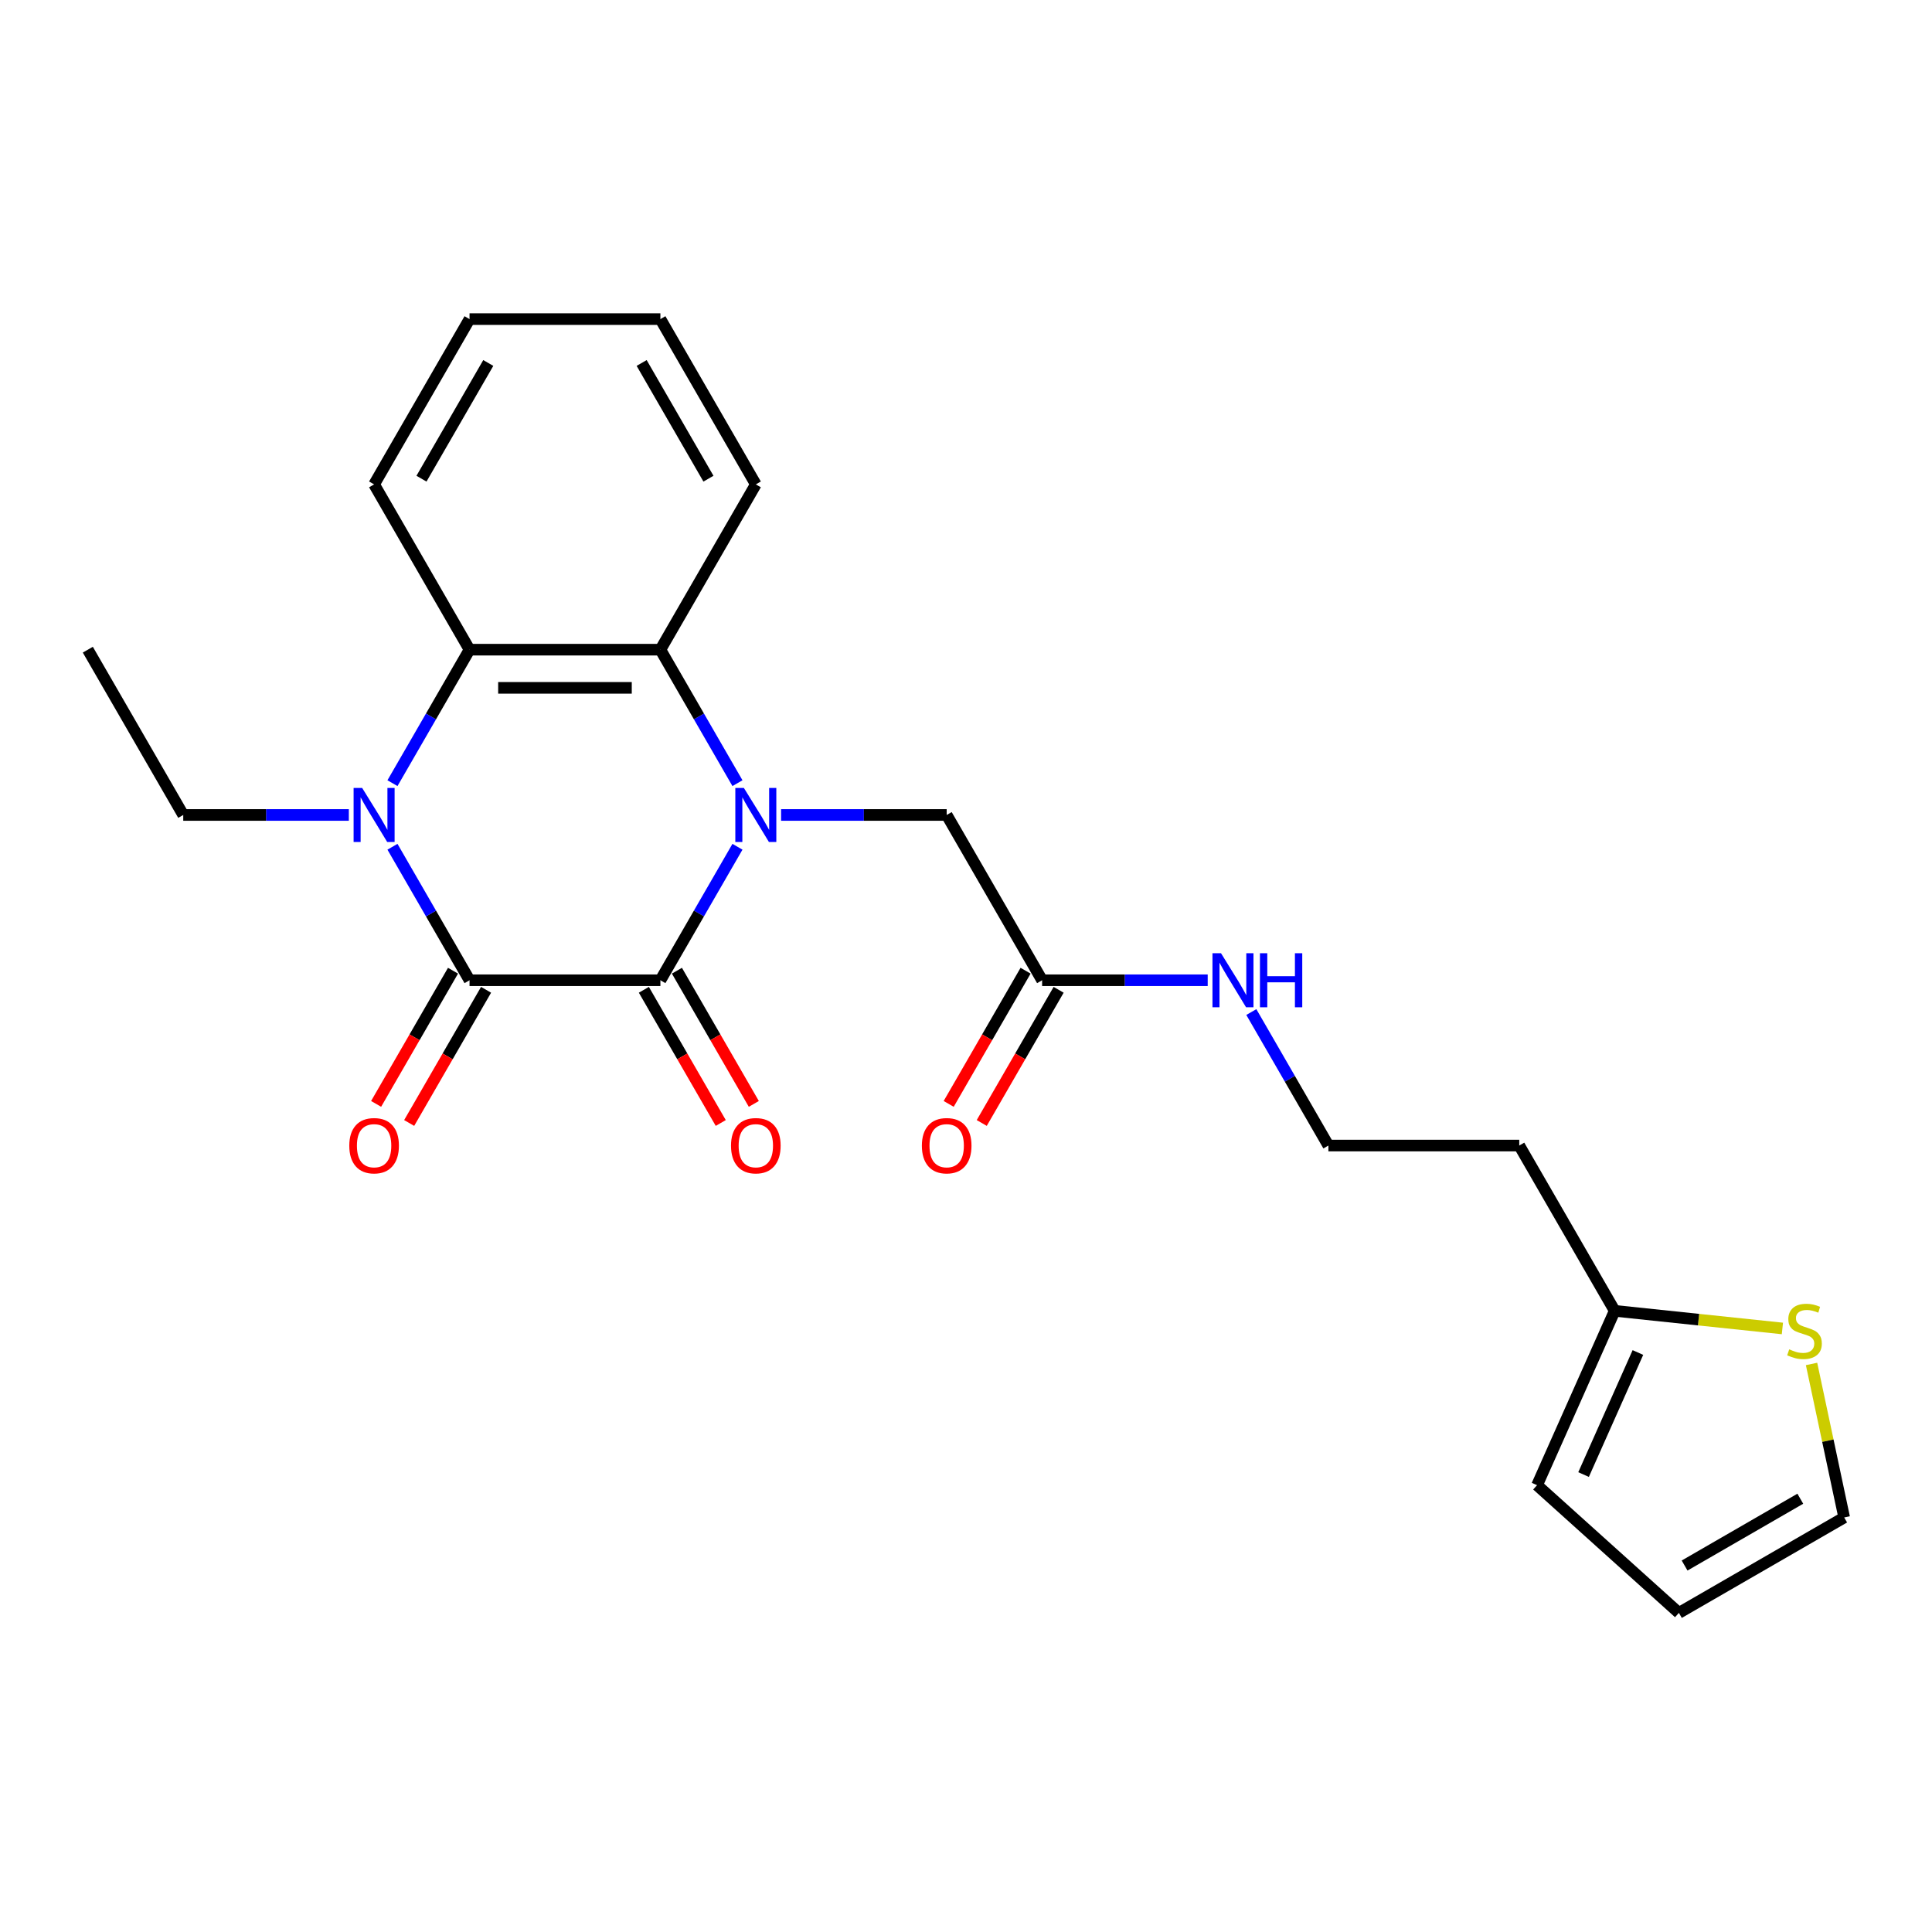 <?xml version='1.0' encoding='iso-8859-1'?>
<svg version='1.1' baseProfile='full'
              xmlns='http://www.w3.org/2000/svg'
                      xmlns:rdkit='http://www.rdkit.org/xml'
                      xmlns:xlink='http://www.w3.org/1999/xlink'
                  xml:space='preserve'
width='1000px' height='1000px' viewBox='0 0 1000 1000'>
<!-- END OF HEADER -->
<rect style='opacity:1.0;fill:#FFFFFF;stroke:none' width='1000' height='1000' x='0' y='0'> </rect>
<path class='bond-0' d='M 381.711,438.283 L 361.765,472.831' style='fill:none;fill-rule:evenodd;stroke:#0000FF;stroke-width:6px;stroke-linecap:butt;stroke-linejoin:miter;stroke-opacity:1' />
<path class='bond-0' d='M 361.765,472.831 L 341.819,507.378' style='fill:none;fill-rule:evenodd;stroke:#000000;stroke-width:6px;stroke-linecap:butt;stroke-linejoin:miter;stroke-opacity:1' />
<path class='bond-3' d='M 381.711,405.367 L 361.765,370.82' style='fill:none;fill-rule:evenodd;stroke:#0000FF;stroke-width:6px;stroke-linecap:butt;stroke-linejoin:miter;stroke-opacity:1' />
<path class='bond-3' d='M 361.765,370.82 L 341.819,336.272' style='fill:none;fill-rule:evenodd;stroke:#000000;stroke-width:6px;stroke-linecap:butt;stroke-linejoin:miter;stroke-opacity:1' />
<path class='bond-5' d='M 404.292,421.825 L 447.147,421.825' style='fill:none;fill-rule:evenodd;stroke:#0000FF;stroke-width:6px;stroke-linecap:butt;stroke-linejoin:miter;stroke-opacity:1' />
<path class='bond-5' d='M 447.147,421.825 L 490.001,421.825' style='fill:none;fill-rule:evenodd;stroke:#000000;stroke-width:6px;stroke-linecap:butt;stroke-linejoin:miter;stroke-opacity:1' />
<path class='bond-1' d='M 341.819,507.378 L 243.031,507.378' style='fill:none;fill-rule:evenodd;stroke:#000000;stroke-width:6px;stroke-linecap:butt;stroke-linejoin:miter;stroke-opacity:1' />
<path class='bond-9' d='M 333.264,512.318 L 353.164,546.786' style='fill:none;fill-rule:evenodd;stroke:#000000;stroke-width:6px;stroke-linecap:butt;stroke-linejoin:miter;stroke-opacity:1' />
<path class='bond-9' d='M 353.164,546.786 L 373.064,581.254' style='fill:none;fill-rule:evenodd;stroke:#FF0000;stroke-width:6px;stroke-linecap:butt;stroke-linejoin:miter;stroke-opacity:1' />
<path class='bond-9' d='M 350.374,502.439 L 370.274,536.907' style='fill:none;fill-rule:evenodd;stroke:#000000;stroke-width:6px;stroke-linecap:butt;stroke-linejoin:miter;stroke-opacity:1' />
<path class='bond-9' d='M 370.274,536.907 L 390.175,571.376' style='fill:none;fill-rule:evenodd;stroke:#FF0000;stroke-width:6px;stroke-linecap:butt;stroke-linejoin:miter;stroke-opacity:1' />
<path class='bond-10' d='M 234.475,502.439 L 214.575,536.907' style='fill:none;fill-rule:evenodd;stroke:#000000;stroke-width:6px;stroke-linecap:butt;stroke-linejoin:miter;stroke-opacity:1' />
<path class='bond-10' d='M 214.575,536.907 L 194.675,571.376' style='fill:none;fill-rule:evenodd;stroke:#FF0000;stroke-width:6px;stroke-linecap:butt;stroke-linejoin:miter;stroke-opacity:1' />
<path class='bond-10' d='M 251.586,512.318 L 231.686,546.786' style='fill:none;fill-rule:evenodd;stroke:#000000;stroke-width:6px;stroke-linecap:butt;stroke-linejoin:miter;stroke-opacity:1' />
<path class='bond-10' d='M 231.686,546.786 L 211.785,581.254' style='fill:none;fill-rule:evenodd;stroke:#FF0000;stroke-width:6px;stroke-linecap:butt;stroke-linejoin:miter;stroke-opacity:1' />
<path class='bond-24' d='M 243.031,507.378 L 223.085,472.831' style='fill:none;fill-rule:evenodd;stroke:#000000;stroke-width:6px;stroke-linecap:butt;stroke-linejoin:miter;stroke-opacity:1' />
<path class='bond-24' d='M 223.085,472.831 L 203.139,438.283' style='fill:none;fill-rule:evenodd;stroke:#0000FF;stroke-width:6px;stroke-linecap:butt;stroke-linejoin:miter;stroke-opacity:1' />
<path class='bond-2' d='M 203.139,405.367 L 223.085,370.82' style='fill:none;fill-rule:evenodd;stroke:#0000FF;stroke-width:6px;stroke-linecap:butt;stroke-linejoin:miter;stroke-opacity:1' />
<path class='bond-2' d='M 223.085,370.82 L 243.031,336.272' style='fill:none;fill-rule:evenodd;stroke:#000000;stroke-width:6px;stroke-linecap:butt;stroke-linejoin:miter;stroke-opacity:1' />
<path class='bond-16' d='M 180.557,421.825 L 137.703,421.825' style='fill:none;fill-rule:evenodd;stroke:#0000FF;stroke-width:6px;stroke-linecap:butt;stroke-linejoin:miter;stroke-opacity:1' />
<path class='bond-16' d='M 137.703,421.825 L 94.849,421.825' style='fill:none;fill-rule:evenodd;stroke:#000000;stroke-width:6px;stroke-linecap:butt;stroke-linejoin:miter;stroke-opacity:1' />
<path class='bond-4' d='M 341.819,336.272 L 243.031,336.272' style='fill:none;fill-rule:evenodd;stroke:#000000;stroke-width:6px;stroke-linecap:butt;stroke-linejoin:miter;stroke-opacity:1' />
<path class='bond-4' d='M 327.001,356.03 L 257.849,356.03' style='fill:none;fill-rule:evenodd;stroke:#000000;stroke-width:6px;stroke-linecap:butt;stroke-linejoin:miter;stroke-opacity:1' />
<path class='bond-19' d='M 341.819,336.272 L 391.213,250.719' style='fill:none;fill-rule:evenodd;stroke:#000000;stroke-width:6px;stroke-linecap:butt;stroke-linejoin:miter;stroke-opacity:1' />
<path class='bond-20' d='M 243.031,336.272 L 193.637,250.719' style='fill:none;fill-rule:evenodd;stroke:#000000;stroke-width:6px;stroke-linecap:butt;stroke-linejoin:miter;stroke-opacity:1' />
<path class='bond-7' d='M 490.001,421.825 L 539.395,507.378' style='fill:none;fill-rule:evenodd;stroke:#000000;stroke-width:6px;stroke-linecap:butt;stroke-linejoin:miter;stroke-opacity:1' />
<path class='bond-6' d='M 922.567,687.608 L 879.163,683.046' style='fill:none;fill-rule:evenodd;stroke:#CCCC00;stroke-width:6px;stroke-linecap:butt;stroke-linejoin:miter;stroke-opacity:1' />
<path class='bond-6' d='M 879.163,683.046 L 835.759,678.484' style='fill:none;fill-rule:evenodd;stroke:#000000;stroke-width:6px;stroke-linecap:butt;stroke-linejoin:miter;stroke-opacity:1' />
<path class='bond-11' d='M 937.656,705.98 L 946.101,745.71' style='fill:none;fill-rule:evenodd;stroke:#CCCC00;stroke-width:6px;stroke-linecap:butt;stroke-linejoin:miter;stroke-opacity:1' />
<path class='bond-11' d='M 946.101,745.71 L 954.545,785.44' style='fill:none;fill-rule:evenodd;stroke:#000000;stroke-width:6px;stroke-linecap:butt;stroke-linejoin:miter;stroke-opacity:1' />
<path class='bond-14' d='M 530.84,502.439 L 510.939,536.907' style='fill:none;fill-rule:evenodd;stroke:#000000;stroke-width:6px;stroke-linecap:butt;stroke-linejoin:miter;stroke-opacity:1' />
<path class='bond-14' d='M 510.939,536.907 L 491.039,571.376' style='fill:none;fill-rule:evenodd;stroke:#FF0000;stroke-width:6px;stroke-linecap:butt;stroke-linejoin:miter;stroke-opacity:1' />
<path class='bond-14' d='M 547.95,512.318 L 528.05,546.786' style='fill:none;fill-rule:evenodd;stroke:#000000;stroke-width:6px;stroke-linecap:butt;stroke-linejoin:miter;stroke-opacity:1' />
<path class='bond-14' d='M 528.05,546.786 L 508.15,581.254' style='fill:none;fill-rule:evenodd;stroke:#FF0000;stroke-width:6px;stroke-linecap:butt;stroke-linejoin:miter;stroke-opacity:1' />
<path class='bond-15' d='M 539.395,507.378 L 582.249,507.378' style='fill:none;fill-rule:evenodd;stroke:#000000;stroke-width:6px;stroke-linecap:butt;stroke-linejoin:miter;stroke-opacity:1' />
<path class='bond-15' d='M 582.249,507.378 L 625.104,507.378' style='fill:none;fill-rule:evenodd;stroke:#0000FF;stroke-width:6px;stroke-linecap:butt;stroke-linejoin:miter;stroke-opacity:1' />
<path class='bond-8' d='M 835.759,678.484 L 786.365,592.931' style='fill:none;fill-rule:evenodd;stroke:#000000;stroke-width:6px;stroke-linecap:butt;stroke-linejoin:miter;stroke-opacity:1' />
<path class='bond-12' d='M 835.759,678.484 L 795.579,768.732' style='fill:none;fill-rule:evenodd;stroke:#000000;stroke-width:6px;stroke-linecap:butt;stroke-linejoin:miter;stroke-opacity:1' />
<path class='bond-12' d='M 847.782,700.057 L 819.655,763.231' style='fill:none;fill-rule:evenodd;stroke:#000000;stroke-width:6px;stroke-linecap:butt;stroke-linejoin:miter;stroke-opacity:1' />
<path class='bond-26' d='M 954.545,785.44 L 868.992,834.834' style='fill:none;fill-rule:evenodd;stroke:#000000;stroke-width:6px;stroke-linecap:butt;stroke-linejoin:miter;stroke-opacity:1' />
<path class='bond-26' d='M 931.834,775.738 L 871.947,810.314' style='fill:none;fill-rule:evenodd;stroke:#000000;stroke-width:6px;stroke-linecap:butt;stroke-linejoin:miter;stroke-opacity:1' />
<path class='bond-13' d='M 795.579,768.732 L 868.992,834.834' style='fill:none;fill-rule:evenodd;stroke:#000000;stroke-width:6px;stroke-linecap:butt;stroke-linejoin:miter;stroke-opacity:1' />
<path class='bond-18' d='M 647.685,523.836 L 667.631,558.384' style='fill:none;fill-rule:evenodd;stroke:#0000FF;stroke-width:6px;stroke-linecap:butt;stroke-linejoin:miter;stroke-opacity:1' />
<path class='bond-18' d='M 667.631,558.384 L 687.577,592.931' style='fill:none;fill-rule:evenodd;stroke:#000000;stroke-width:6px;stroke-linecap:butt;stroke-linejoin:miter;stroke-opacity:1' />
<path class='bond-21' d='M 94.849,421.825 L 45.455,336.272' style='fill:none;fill-rule:evenodd;stroke:#000000;stroke-width:6px;stroke-linecap:butt;stroke-linejoin:miter;stroke-opacity:1' />
<path class='bond-17' d='M 786.365,592.931 L 687.577,592.931' style='fill:none;fill-rule:evenodd;stroke:#000000;stroke-width:6px;stroke-linecap:butt;stroke-linejoin:miter;stroke-opacity:1' />
<path class='bond-22' d='M 391.213,250.719 L 341.819,165.166' style='fill:none;fill-rule:evenodd;stroke:#000000;stroke-width:6px;stroke-linecap:butt;stroke-linejoin:miter;stroke-opacity:1' />
<path class='bond-22' d='M 366.693,247.765 L 332.117,187.878' style='fill:none;fill-rule:evenodd;stroke:#000000;stroke-width:6px;stroke-linecap:butt;stroke-linejoin:miter;stroke-opacity:1' />
<path class='bond-25' d='M 193.637,250.719 L 243.031,165.166' style='fill:none;fill-rule:evenodd;stroke:#000000;stroke-width:6px;stroke-linecap:butt;stroke-linejoin:miter;stroke-opacity:1' />
<path class='bond-25' d='M 218.156,247.765 L 252.732,187.878' style='fill:none;fill-rule:evenodd;stroke:#000000;stroke-width:6px;stroke-linecap:butt;stroke-linejoin:miter;stroke-opacity:1' />
<path class='bond-23' d='M 341.819,165.166 L 243.031,165.166' style='fill:none;fill-rule:evenodd;stroke:#000000;stroke-width:6px;stroke-linecap:butt;stroke-linejoin:miter;stroke-opacity:1' />
<path  class='atom-0' d='M 385.029 407.837
L 394.196 422.655
Q 395.105 424.117, 396.567 426.765
Q 398.029 429.412, 398.108 429.57
L 398.108 407.837
L 401.823 407.837
L 401.823 435.814
L 397.99 435.814
L 388.15 419.612
Q 387.005 417.716, 385.78 415.542
Q 384.594 413.369, 384.238 412.697
L 384.238 435.814
L 380.603 435.814
L 380.603 407.837
L 385.029 407.837
' fill='#0000FF'/>
<path  class='atom-3' d='M 187.453 407.837
L 196.62 422.655
Q 197.529 424.117, 198.991 426.765
Q 200.453 429.412, 200.532 429.57
L 200.532 407.837
L 204.247 407.837
L 204.247 435.814
L 200.414 435.814
L 190.574 419.612
Q 189.428 417.716, 188.203 415.542
Q 187.018 413.369, 186.662 412.697
L 186.662 435.814
L 183.027 435.814
L 183.027 407.837
L 187.453 407.837
' fill='#0000FF'/>
<path  class='atom-7' d='M 926.103 698.413
Q 926.419 698.531, 927.723 699.084
Q 929.027 699.638, 930.45 699.993
Q 931.912 700.309, 933.334 700.309
Q 935.982 700.309, 937.523 699.045
Q 939.064 697.741, 939.064 695.488
Q 939.064 693.947, 938.274 692.999
Q 937.523 692.051, 936.338 691.537
Q 935.152 691.023, 933.176 690.431
Q 930.687 689.68, 929.185 688.968
Q 927.723 688.257, 926.656 686.756
Q 925.629 685.254, 925.629 682.725
Q 925.629 679.208, 928 677.035
Q 930.41 674.862, 935.152 674.862
Q 938.392 674.862, 942.067 676.403
L 941.159 679.445
Q 937.8 678.062, 935.271 678.062
Q 932.544 678.062, 931.043 679.208
Q 929.541 680.315, 929.581 682.251
Q 929.581 683.752, 930.331 684.661
Q 931.122 685.57, 932.228 686.084
Q 933.374 686.598, 935.271 687.19
Q 937.8 687.981, 939.301 688.771
Q 940.803 689.561, 941.87 691.181
Q 942.976 692.762, 942.976 695.488
Q 942.976 699.361, 940.368 701.455
Q 937.8 703.51, 933.493 703.51
Q 931.003 703.51, 929.106 702.957
Q 927.249 702.443, 925.036 701.534
L 926.103 698.413
' fill='#CCCC00'/>
<path  class='atom-10' d='M 378.37 593.01
Q 378.37 586.293, 381.69 582.539
Q 385.009 578.785, 391.213 578.785
Q 397.417 578.785, 400.736 582.539
Q 404.055 586.293, 404.055 593.01
Q 404.055 599.807, 400.697 603.679
Q 397.338 607.512, 391.213 607.512
Q 385.049 607.512, 381.69 603.679
Q 378.37 599.846, 378.37 593.01
M 391.213 604.351
Q 395.481 604.351, 397.772 601.506
Q 400.104 598.621, 400.104 593.01
Q 400.104 587.518, 397.772 584.752
Q 395.481 581.946, 391.213 581.946
Q 386.945 581.946, 384.614 584.712
Q 382.322 587.478, 382.322 593.01
Q 382.322 598.661, 384.614 601.506
Q 386.945 604.351, 391.213 604.351
' fill='#FF0000'/>
<path  class='atom-11' d='M 180.794 593.01
Q 180.794 586.293, 184.114 582.539
Q 187.433 578.785, 193.637 578.785
Q 199.841 578.785, 203.16 582.539
Q 206.479 586.293, 206.479 593.01
Q 206.479 599.807, 203.12 603.679
Q 199.762 607.512, 193.637 607.512
Q 187.472 607.512, 184.114 603.679
Q 180.794 599.846, 180.794 593.01
M 193.637 604.351
Q 197.904 604.351, 200.196 601.506
Q 202.528 598.621, 202.528 593.01
Q 202.528 587.518, 200.196 584.752
Q 197.904 581.946, 193.637 581.946
Q 189.369 581.946, 187.038 584.712
Q 184.746 587.478, 184.746 593.01
Q 184.746 598.661, 187.038 601.506
Q 189.369 604.351, 193.637 604.351
' fill='#FF0000'/>
<path  class='atom-15' d='M 477.159 593.01
Q 477.159 586.293, 480.478 582.539
Q 483.797 578.785, 490.001 578.785
Q 496.205 578.785, 499.524 582.539
Q 502.843 586.293, 502.843 593.01
Q 502.843 599.807, 499.485 603.679
Q 496.126 607.512, 490.001 607.512
Q 483.837 607.512, 480.478 603.679
Q 477.159 599.846, 477.159 593.01
M 490.001 604.351
Q 494.269 604.351, 496.561 601.506
Q 498.892 598.621, 498.892 593.01
Q 498.892 587.518, 496.561 584.752
Q 494.269 581.946, 490.001 581.946
Q 485.733 581.946, 483.402 584.712
Q 481.11 587.478, 481.11 593.01
Q 481.11 598.661, 483.402 601.506
Q 485.733 604.351, 490.001 604.351
' fill='#FF0000'/>
<path  class='atom-16' d='M 631.999 493.39
L 641.167 508.208
Q 642.075 509.67, 643.537 512.318
Q 645 514.965, 645.079 515.123
L 645.079 493.39
L 648.793 493.39
L 648.793 521.367
L 644.96 521.367
L 635.121 505.165
Q 633.975 503.269, 632.75 501.095
Q 631.564 498.922, 631.209 498.25
L 631.209 521.367
L 627.573 521.367
L 627.573 493.39
L 631.999 493.39
' fill='#0000FF'/>
<path  class='atom-16' d='M 652.152 493.39
L 655.945 493.39
L 655.945 505.284
L 670.25 505.284
L 670.25 493.39
L 674.043 493.39
L 674.043 521.367
L 670.25 521.367
L 670.25 508.445
L 655.945 508.445
L 655.945 521.367
L 652.152 521.367
L 652.152 493.39
' fill='#0000FF'/>
</svg>
